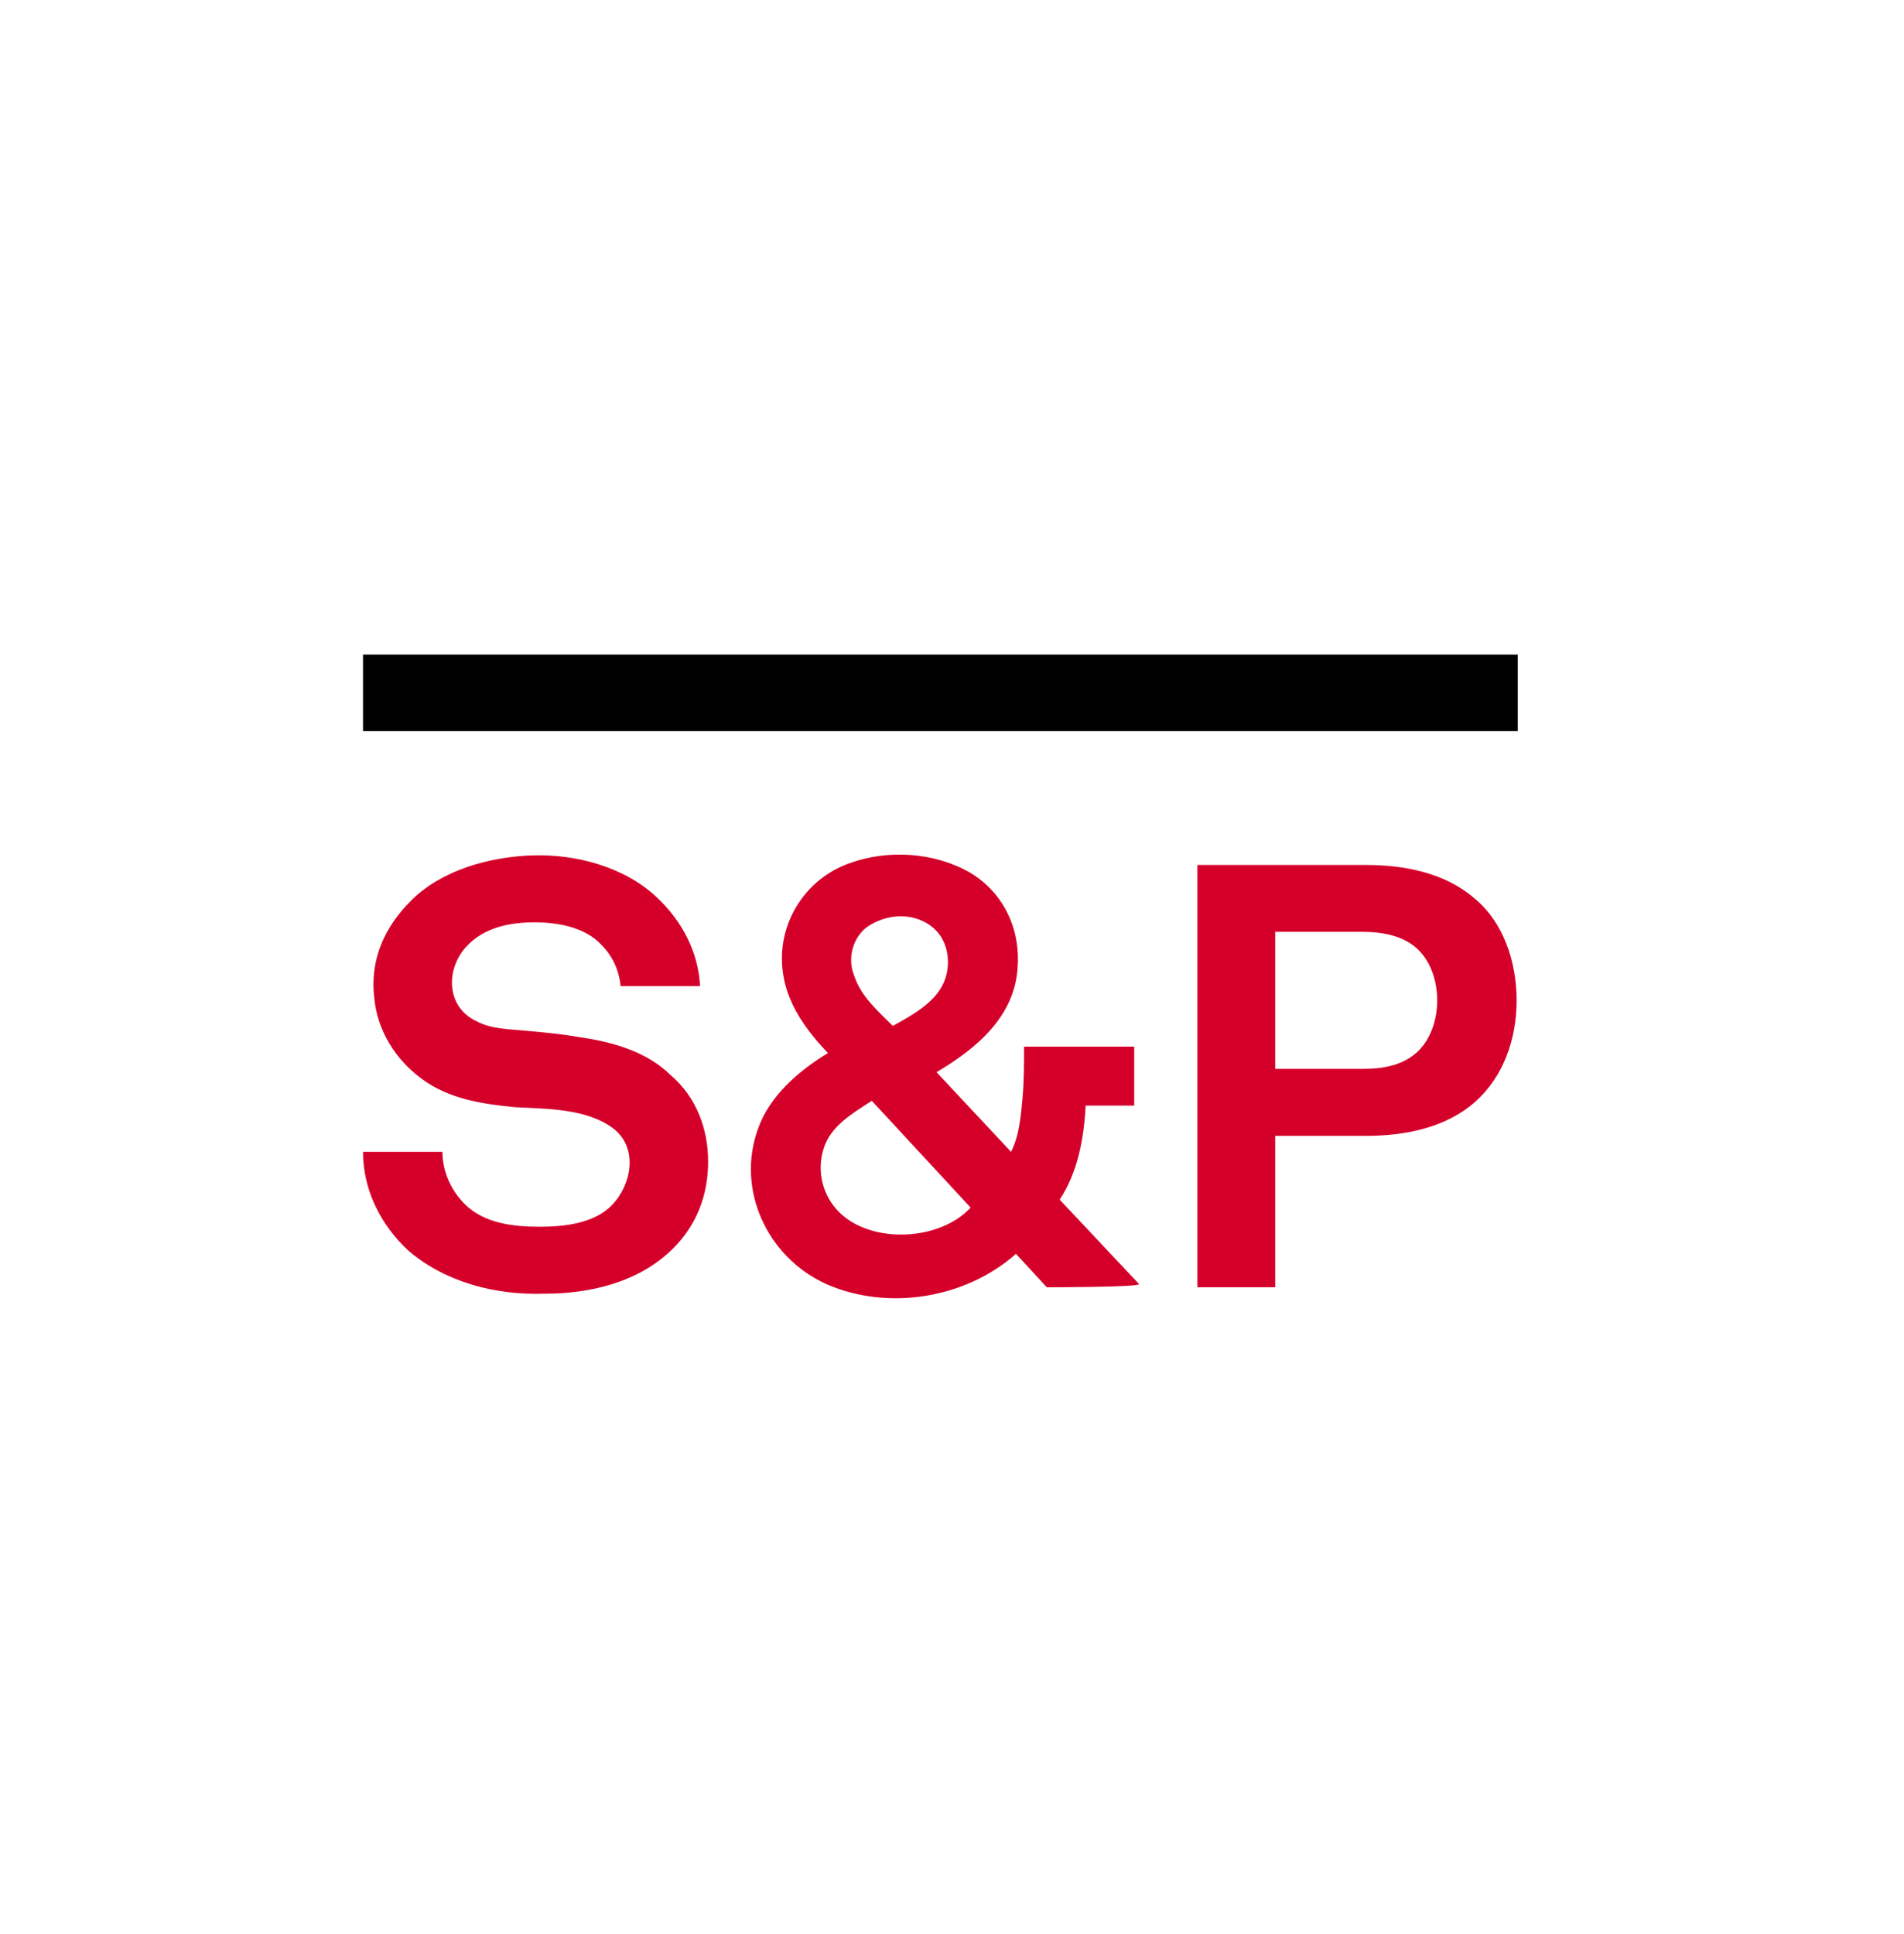 <svg width="64" height="65" viewBox="0 0 64 65" fill="none" xmlns="http://www.w3.org/2000/svg">
<path d="M23.803 39.033C23.803 40.158 23.422 41.175 22.605 41.979C21.461 43.104 19.827 43.479 18.303 43.479C16.669 43.533 14.981 43.104 13.728 42.033C12.801 41.175 12.202 39.997 12.202 38.711H14.871C14.871 39.354 15.144 39.996 15.634 40.479C16.288 41.122 17.268 41.229 18.139 41.229C18.956 41.229 19.991 41.122 20.59 40.479C21.244 39.783 21.461 38.551 20.59 37.908C19.719 37.265 18.412 37.265 17.322 37.212C16.233 37.105 15.089 36.944 14.163 36.248C13.291 35.605 12.692 34.641 12.584 33.57C12.42 32.285 12.91 31.16 13.836 30.249C14.871 29.231 16.451 28.803 17.867 28.749C19.337 28.695 20.971 29.124 22.06 30.142C22.932 30.945 23.477 32.017 23.531 33.141H20.861C20.807 32.605 20.589 32.123 20.208 31.748C19.663 31.159 18.737 30.998 17.975 30.998C17.158 30.998 16.287 31.159 15.687 31.801C14.979 32.551 14.979 33.836 16.013 34.318C16.503 34.586 17.102 34.586 17.647 34.639C18.246 34.693 18.845 34.746 19.445 34.853C20.589 35.014 21.733 35.335 22.549 36.138C23.421 36.888 23.802 37.959 23.802 39.03L23.803 39.033ZM35.186 43.264L34.151 42.139C32.462 43.639 29.848 44.067 27.778 43.157C25.763 42.246 24.729 39.943 25.49 37.908C25.871 36.837 26.852 35.98 27.832 35.391C26.852 34.373 26.144 33.249 26.307 31.802C26.47 30.517 27.342 29.445 28.54 29.017C29.846 28.535 31.426 28.642 32.624 29.338C33.768 30.034 34.312 31.266 34.203 32.552C34.094 34.159 32.842 35.23 31.48 36.034L33.986 38.712C34.258 38.176 34.312 37.534 34.367 36.944C34.422 36.355 34.422 35.766 34.422 35.176H38.125V37.158H36.491C36.436 38.283 36.219 39.408 35.62 40.318L38.289 43.157C38.289 43.264 35.185 43.264 35.185 43.264H35.186ZM29.303 36.997C28.649 37.425 27.887 37.854 27.669 38.657C27.452 39.407 27.669 40.21 28.214 40.746C29.303 41.817 31.591 41.71 32.626 40.585L29.304 36.996L29.303 36.997ZM31.863 32.337C31.863 31.748 31.59 31.212 30.991 30.944C30.392 30.676 29.684 30.783 29.14 31.158C28.649 31.533 28.486 32.229 28.704 32.765C28.922 33.461 29.467 33.943 30.011 34.479C30.882 33.997 31.863 33.461 31.863 32.337ZM50.979 33.622C50.979 34.907 50.544 36.193 49.563 37.05C48.582 37.907 47.221 38.175 45.913 38.175H42.864V43.263H40.249V29.07H45.913C47.22 29.07 48.582 29.338 49.563 30.195C50.543 30.998 50.979 32.337 50.979 33.623V33.622ZM48.31 33.622C48.31 32.979 48.092 32.283 47.602 31.854C47.112 31.425 46.404 31.318 45.804 31.318H42.864V35.924H45.804C46.458 35.924 47.111 35.817 47.602 35.388C48.092 34.96 48.31 34.263 48.31 33.62V33.622Z" fill="#D5002A"/>
<path d="M51.016 22H12.202V24.571H51.016V22Z" fill="black"/>
</svg>
